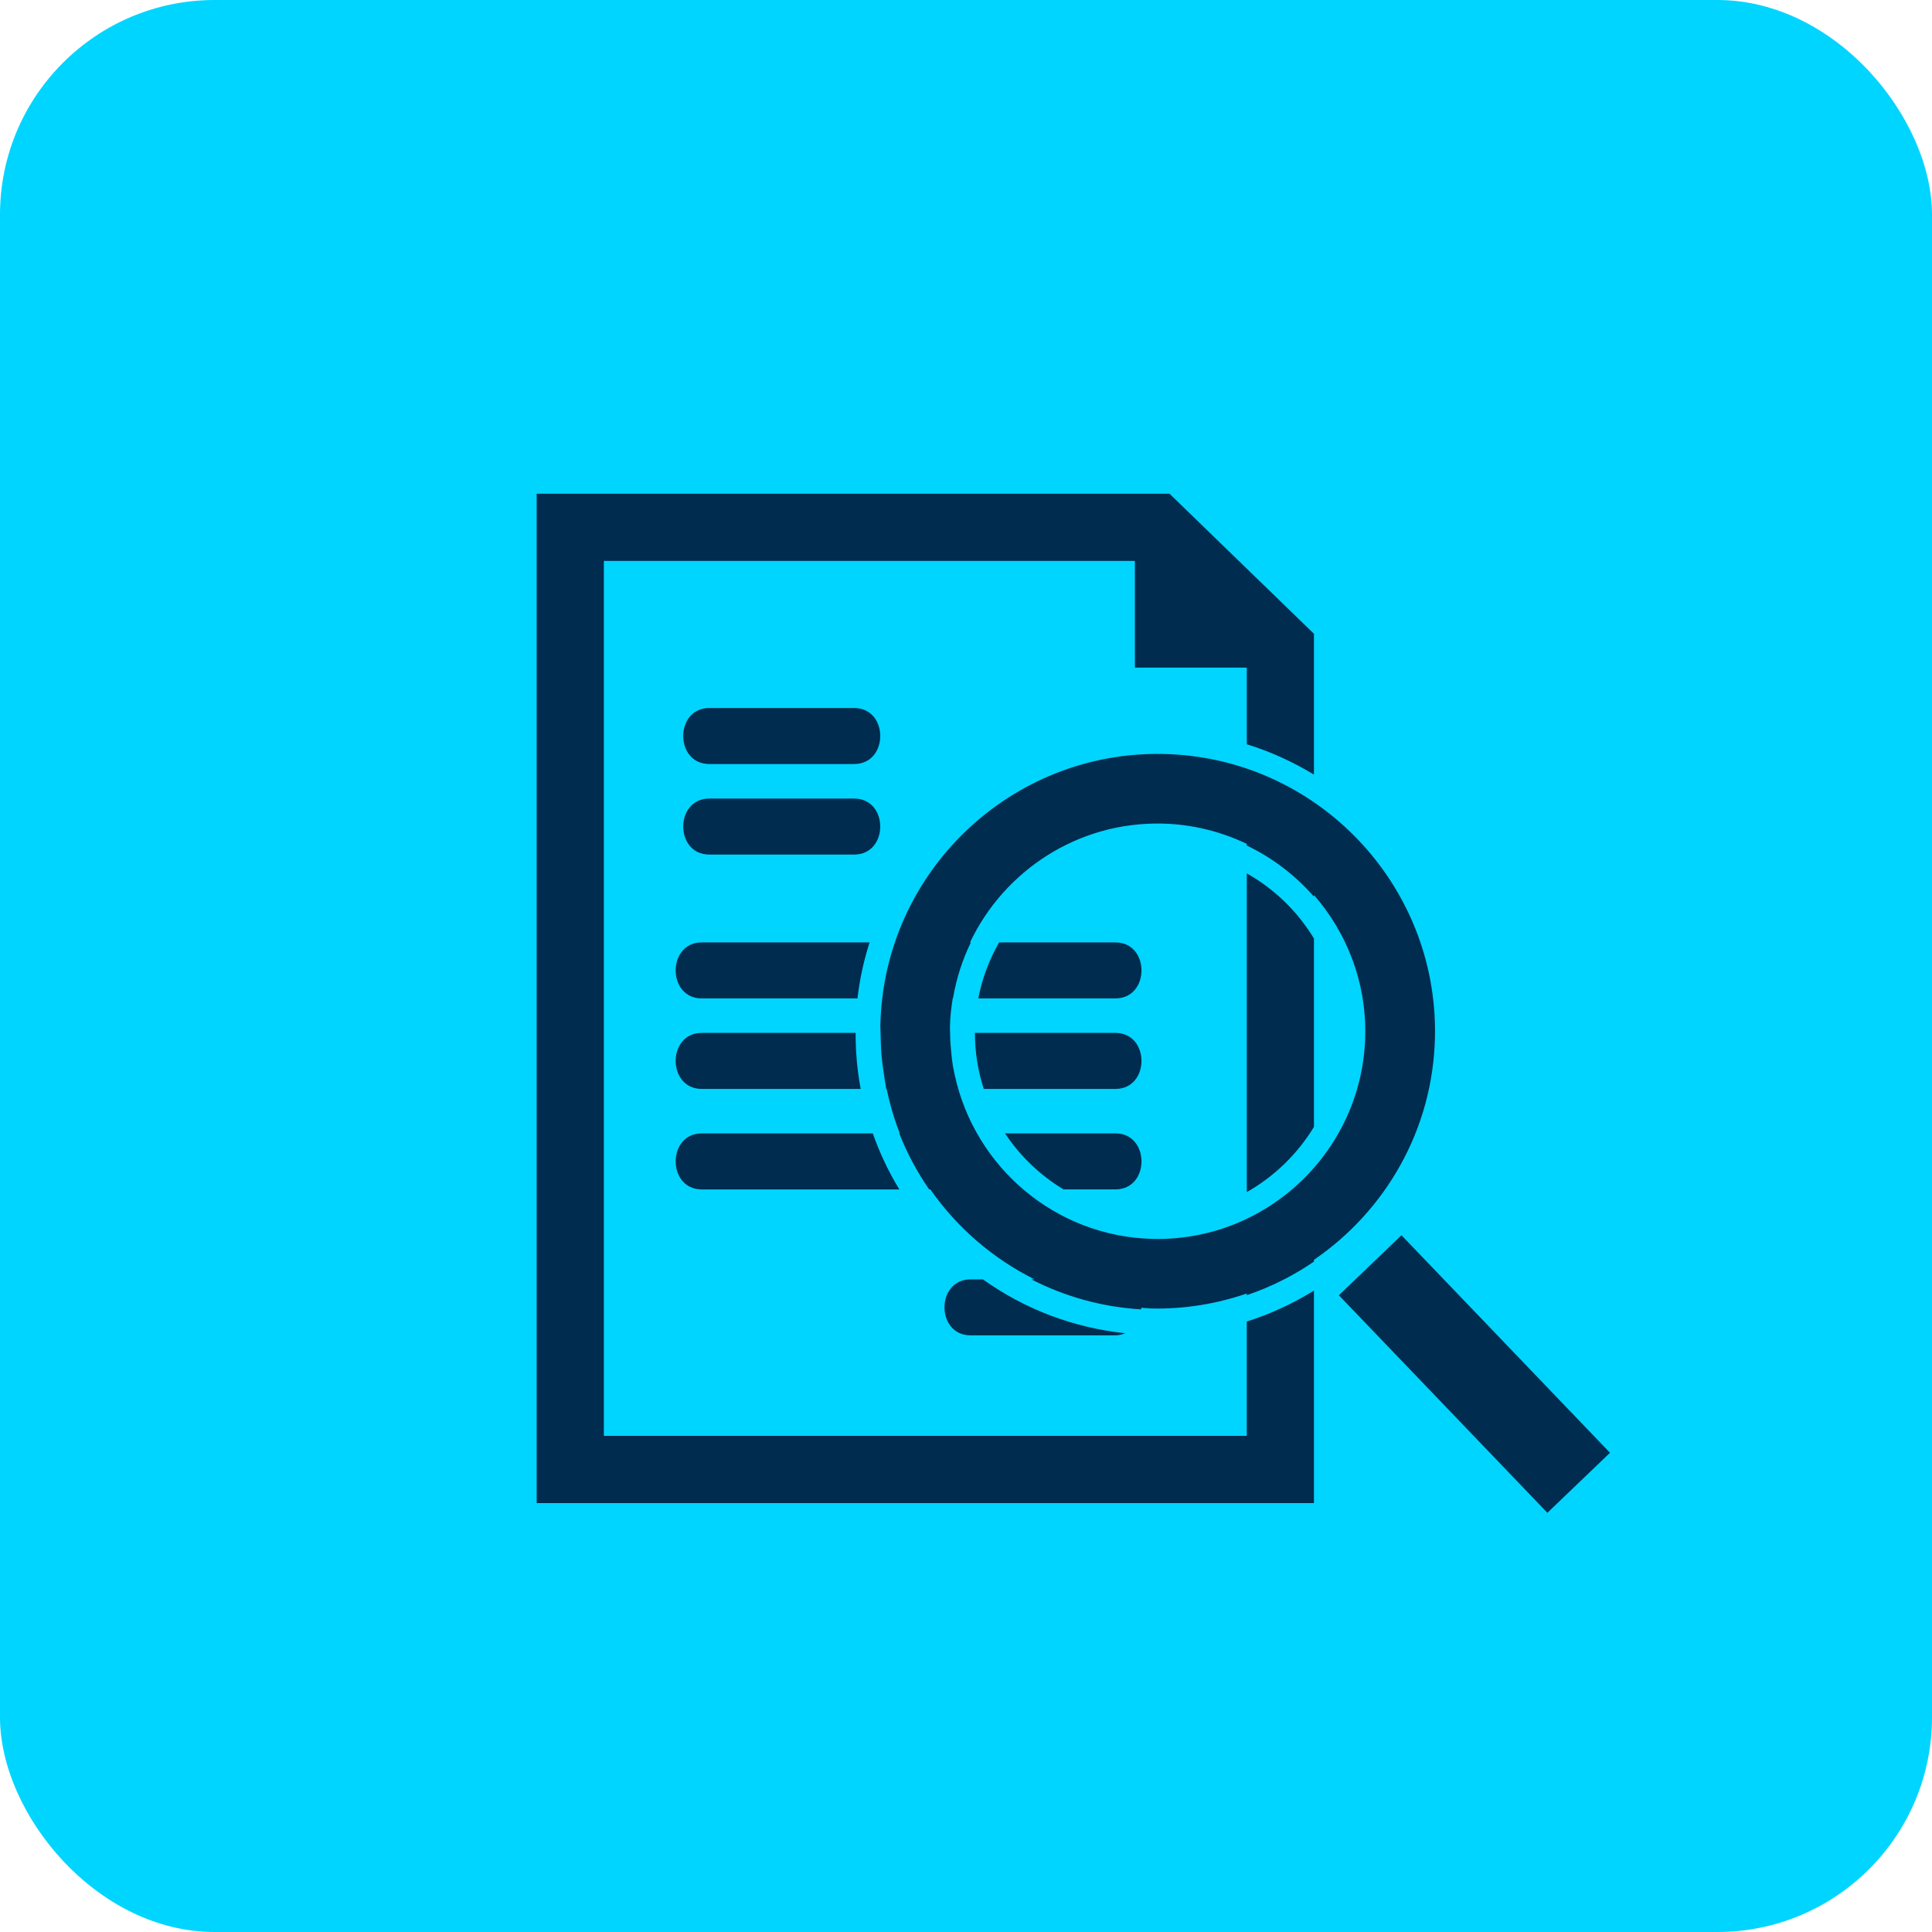 <?xml version="1.0" encoding="UTF-8"?> <svg xmlns="http://www.w3.org/2000/svg" width="90" height="90" viewBox="0 0 90 90" fill="none"> <rect width="90" height="90" rx="10" fill="#00D5FF"></rect> <path d="M66.846 48.313C66.995 41.19 61.322 35.273 54.201 35.123C47.078 34.972 41.161 40.644 41.01 47.766C41.008 47.886 41.019 47.997 41.02 48.117H41.019C41.019 48.153 41.024 48.19 41.024 48.228C41.028 48.592 41.044 48.959 41.08 49.317C41.097 49.507 41.128 49.695 41.154 49.883C41.184 50.093 41.209 50.301 41.25 50.505C41.264 50.579 41.269 50.652 41.284 50.724C41.289 50.724 41.295 50.724 41.302 50.724C41.454 51.437 41.652 52.131 41.916 52.797C41.908 52.797 41.898 52.797 41.891 52.797C42.253 53.725 42.727 54.598 43.283 55.407C43.301 55.407 43.319 55.407 43.338 55.407C44.574 57.176 46.238 58.623 48.189 59.594C48.139 59.594 48.088 59.594 48.038 59.594C49.59 60.393 51.322 60.886 53.162 60.995C53.164 60.972 53.162 60.943 53.162 60.919C53.327 60.929 53.488 60.951 53.656 60.955C55.206 60.986 56.691 60.732 58.081 60.257V60.334C59.199 59.954 60.252 59.428 61.209 58.769V58.688C64.529 56.418 66.753 52.638 66.846 48.313ZM53.721 57.713C49.165 57.617 45.413 54.367 44.481 50.1C44.451 49.955 44.415 49.813 44.392 49.668C44.366 49.512 44.349 49.353 44.33 49.197C44.294 48.86 44.263 48.52 44.262 48.172C44.261 48.058 44.249 47.95 44.252 47.834C44.261 47.384 44.312 46.942 44.381 46.508C44.386 46.508 44.39 46.508 44.394 46.508C44.549 45.587 44.832 44.712 45.227 43.9C45.215 43.9 45.201 43.9 45.188 43.9C46.775 40.564 50.204 38.282 54.129 38.365C55.543 38.396 56.877 38.737 58.076 39.309V39.386C59.278 39.96 60.34 40.775 61.207 41.767V41.691C62.736 43.444 63.65 45.74 63.598 48.244C63.486 53.578 59.054 57.827 53.721 57.713ZM75 67.676L72.083 70.472L62.37 60.339L65.286 57.543L75 67.676ZM39.789 35.591C37.541 35.591 35.293 35.591 33.043 35.591C31.422 35.591 31.422 32.982 33.043 32.982C35.293 32.982 37.541 32.982 39.789 32.982C41.412 32.982 41.412 35.591 39.789 35.591ZM33.043 39.809C31.422 39.809 31.422 37.2 33.043 37.2C35.293 37.2 37.541 37.2 39.789 37.2C41.411 37.2 41.411 39.809 39.789 39.809C37.541 39.809 35.294 39.809 33.043 39.809ZM61.209 43.719V52.495C60.442 53.758 59.362 54.806 58.08 55.533V40.687C59.369 41.41 60.445 42.46 61.209 43.719ZM58.08 61.561C59.188 61.214 60.233 60.72 61.209 60.123V70.02H25V23H54.481L61.209 29.524V36.084C60.224 35.486 59.176 35.008 58.08 34.67V31.099H52.868V26.13H28.13V66.889H58.079V61.561H58.08ZM51.96 55.407C51.539 55.407 50.679 55.407 49.544 55.407C48.452 54.75 47.519 53.857 46.819 52.797C49.262 52.797 51.245 52.797 51.961 52.797C53.58 52.798 53.58 55.407 51.96 55.407ZM32.691 52.798C33.668 52.798 37.009 52.798 40.659 52.798C40.978 53.708 41.39 54.582 41.895 55.408C37.788 55.408 33.778 55.408 32.691 55.408C31.07 55.407 31.07 52.798 32.691 52.798ZM51.96 50.726C51.152 50.726 48.715 50.726 45.827 50.726C45.56 49.902 45.415 49.026 45.415 48.116C48.482 48.116 51.111 48.116 51.959 48.116C53.58 48.116 53.58 50.726 51.96 50.726ZM32.691 48.116C33.596 48.116 36.529 48.116 39.858 48.116C39.857 49 39.933 49.874 40.093 50.726C36.668 50.726 33.616 50.726 32.691 50.726C31.07 50.726 31.07 48.116 32.691 48.116ZM51.96 46.51C51.125 46.51 48.57 46.51 45.572 46.51C45.752 45.578 46.083 44.698 46.543 43.901C49.111 43.901 51.217 43.901 51.96 43.901C53.58 43.901 53.58 46.51 51.96 46.51ZM32.691 43.901C33.654 43.901 36.917 43.901 40.508 43.901C40.24 44.741 40.048 45.612 39.944 46.51C36.579 46.51 33.604 46.51 32.691 46.51C31.07 46.51 31.07 43.901 32.691 43.901ZM45.214 62.206C43.592 62.206 43.592 59.598 45.214 59.598C45.405 59.598 45.596 59.598 45.787 59.598C47.742 60.993 50.011 61.853 52.419 62.109C52.284 62.163 52.134 62.206 51.961 62.206C49.71 62.206 47.463 62.206 45.214 62.206Z" fill="#002C4F"></path> </svg> 